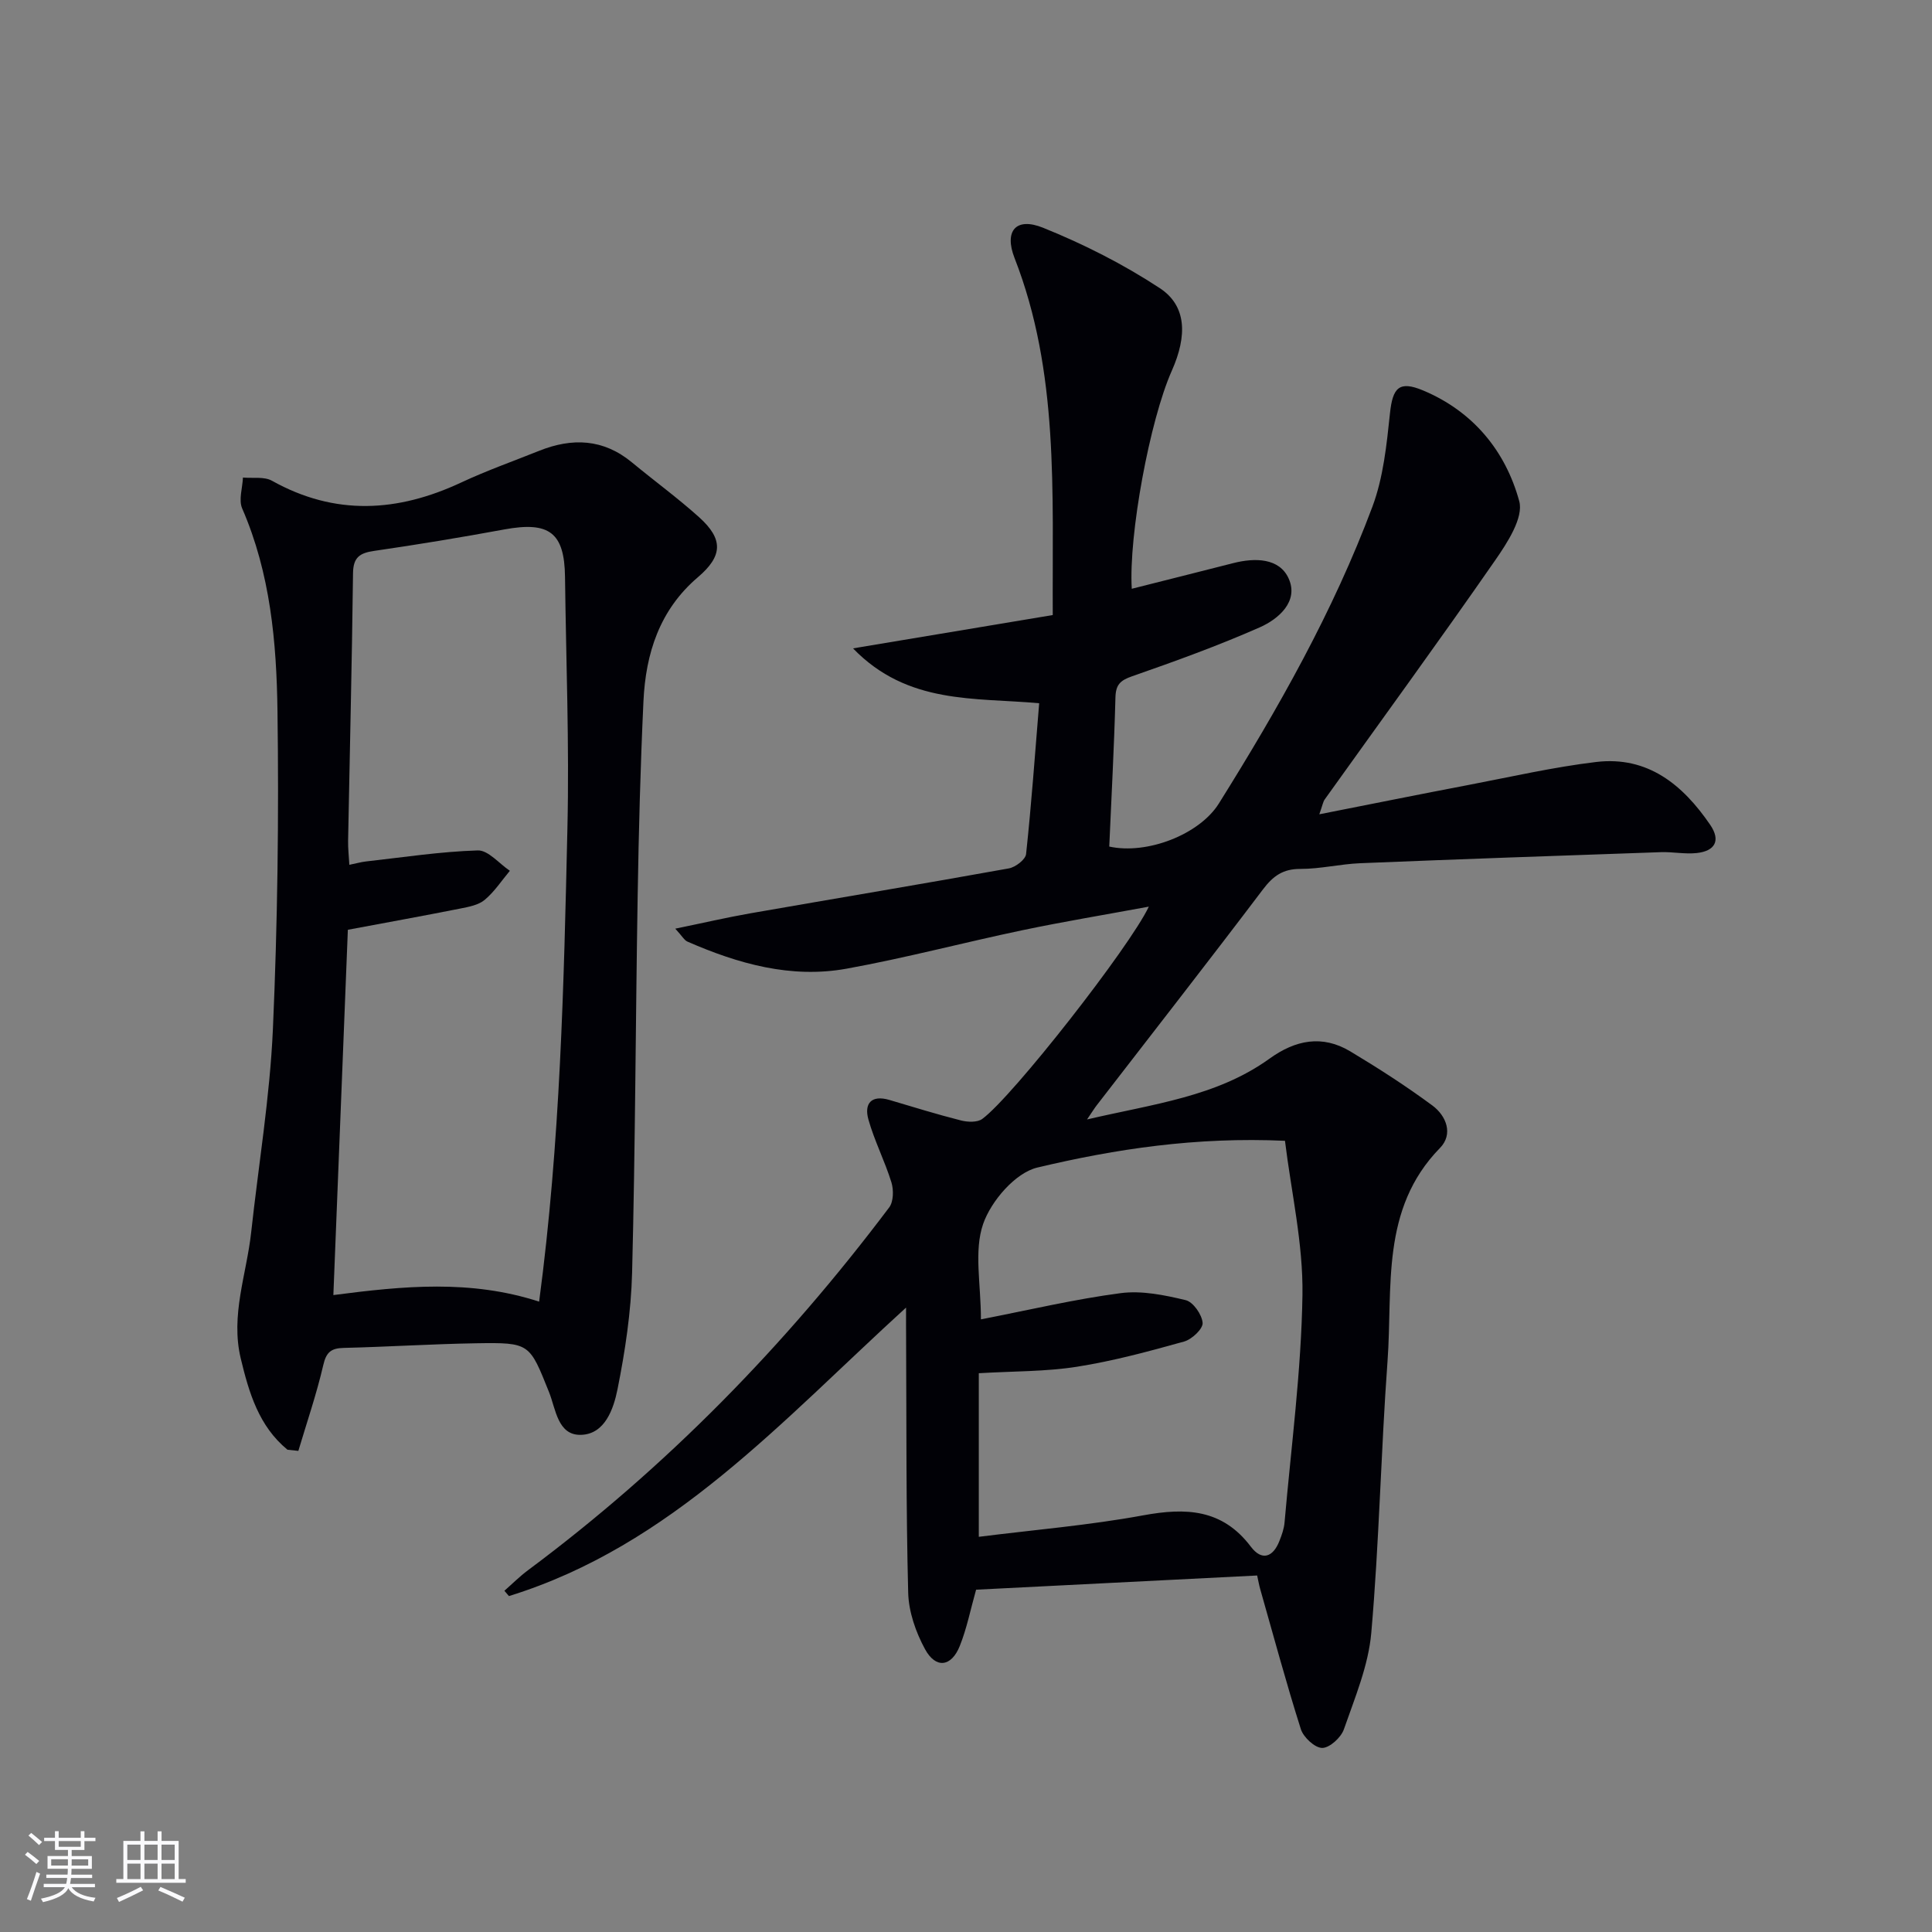 <svg enable-background="new 0 0 400 400" viewBox="0 0 400 400" xmlns="http://www.w3.org/2000/svg"><rect x="0" y="0" width="400" height="400" fill="#808080" stroke="none"/><path d="m187.59 270.72c-25.83 23.54-48.56 49.31-82.22 59.73-.31-.37-.63-.74-.94-1.1 1.62-1.42 3.15-2.96 4.87-4.24 28.67-21.33 53.35-46.63 74.8-75.13.9-1.2.94-3.62.46-5.18-1.36-4.4-3.51-8.57-4.76-13-.93-3.3.57-5.19 4.37-4.06 4.92 1.46 9.83 2.98 14.8 4.24 1.38.35 3.38.43 4.4-.32 6.28-4.59 30.57-35.65 34.48-43.95-9.01 1.67-17.62 3.09-26.16 4.88-12.17 2.55-24.22 5.76-36.45 7.97-11.48 2.07-22.41-1.02-32.91-5.61-.65-.28-1.07-1.1-2.52-2.68 5.81-1.19 10.68-2.33 15.61-3.19 17.82-3.11 35.66-6.08 53.46-9.29 1.37-.25 3.44-1.83 3.56-2.97 1.1-10.24 1.83-20.51 2.71-31.22-13.32-1.22-27.23.33-38.54-11.36 14.64-2.44 27.97-4.67 41.35-6.9-.12-25.61 1.32-50.3-7.91-73.92-2.19-5.62.29-8.53 5.9-6.27 8.39 3.38 16.61 7.54 24.16 12.5 5.55 3.64 5.75 9.8 2.49 17.13-4.54 10.21-8.95 33.99-8.28 45.12 7.04-1.78 14.03-3.53 21-5.31 4.5-1.15 9.57-1.09 11.49 3.2 2.11 4.7-2.06 8.36-6 10.1-8.62 3.8-17.51 7.02-26.41 10.12-2.46.86-3.39 1.73-3.46 4.39-.27 10.29-.83 20.57-1.28 30.87 7.8 1.72 18.67-2.49 22.69-8.91 12.27-19.62 23.67-39.73 31.79-61.45 2.27-6.07 2.95-12.83 3.64-19.35.56-5.3 1.89-6.8 6.86-4.72 10.34 4.33 17.06 12.53 19.9 22.91.94 3.41-2.47 8.64-4.99 12.27-11.55 16.64-23.5 33.01-35.28 49.49-.35.49-.44 1.17-1.12 3.08 10.91-2.15 20.91-4.17 30.93-6.08 8.78-1.68 17.53-3.69 26.39-4.75 10.68-1.27 17.94 4.72 23.6 13 2.25 3.28.99 5.44-2.76 5.85-2.43.27-4.94-.26-7.4-.18-20.77.72-41.54 1.44-62.3 2.29-4.14.17-8.26 1.19-12.39 1.18-3.6-.01-5.63 1.46-7.73 4.23-11.35 15-22.93 29.82-34.42 44.7-.48.62-.89 1.29-2.01 2.94 13.72-3.21 26.81-4.69 37.78-12.59 5.38-3.88 10.93-4.98 16.73-1.5 5.82 3.49 11.55 7.18 17 11.21 2.89 2.14 4.35 5.94 1.56 8.79-12.38 12.67-9.74 28.91-10.86 44.17-1.37 18.72-1.72 37.52-3.36 56.21-.59 6.78-3.4 13.43-5.67 19.97-.59 1.7-2.94 3.85-4.48 3.86-1.52.01-3.89-2.19-4.43-3.88-3.05-9.61-5.67-19.35-8.43-29.05-.22-.78-.36-1.58-.62-2.77-19.52.98-38.86 1.96-58.19 2.94-1.16 4.1-1.92 8.03-3.39 11.68-1.74 4.32-4.96 4.72-7.18.64-1.92-3.52-3.39-7.75-3.49-11.71-.45-17.48-.34-34.98-.43-52.48-.02-1.8-.01-3.6-.01-6.54zm15.06 47.46c11.4-1.44 22.8-2.38 34.01-4.44 8.85-1.63 16.4-1.35 22.32 6.49 2.26 2.99 4.58 2.21 5.91-1.19.48-1.22.95-2.52 1.06-3.81 1.37-15.71 3.47-31.41 3.71-47.13.16-10.61-2.32-21.27-3.62-31.91-18.36-.83-35.01 1.67-51.27 5.54-4.55 1.08-9.57 6.92-11.22 11.67-1.94 5.61-.46 12.41-.46 19.76 10.12-1.97 19.47-4.19 28.94-5.43 4.37-.57 9.08.4 13.45 1.45 1.55.37 3.38 3 3.51 4.71.09 1.23-2.22 3.41-3.83 3.86-7.32 2.04-14.7 4.04-22.19 5.22-6.48 1.02-13.14.91-20.32 1.34z" fill="#010106"/><path d="m59.52 300.15c-5.92-4.86-7.97-11.77-9.68-18.91-2.14-8.96 1.21-17.41 2.16-26.08 1.53-14.02 3.87-28 4.5-42.06.97-21.93 1.25-43.92.95-65.88-.19-14.25-1.47-28.53-7.31-41.95-.77-1.77.07-4.25.16-6.4 2.03.19 4.4-.24 6.02.67 13.05 7.29 26 6.51 39.16.36 5.26-2.46 10.76-4.41 16.16-6.57 6.83-2.73 13.28-2.49 19.19 2.4 4.62 3.82 9.47 7.36 13.92 11.36 5.05 4.55 4.89 8.03-.25 12.41-7.94 6.76-10.82 15.78-11.28 25.69-.63 13.46-.98 26.94-1.2 40.41-.43 25.96-.49 51.94-1.15 77.89-.21 8.08-1.43 16.2-3.02 24.14-.81 4.03-2.59 9.31-7.57 9.44-4.83.13-5.21-5.36-6.61-8.85-4.06-10.1-3.93-10.29-15.07-10.11-9.14.15-18.28.74-27.43.96-2.6.06-3.62.86-4.24 3.56-1.39 6-3.4 11.85-5.16 17.76-.75-.08-1.5-.16-2.25-.24zm52.1-30.66c4.4-33.03 5.12-65.59 5.86-98.13.4-17.29-.29-34.61-.5-51.91-.11-9.19-3.26-11.54-12.54-9.84-8.97 1.65-17.97 3.14-26.99 4.45-2.97.43-4.32 1.33-4.36 4.62-.22 18.47-.68 36.93-1.02 55.4-.03 1.57.16 3.14.26 4.97 1.48-.3 2.43-.58 3.4-.69 7.72-.86 15.44-2.05 23.18-2.29 2.17-.07 4.43 2.73 6.65 4.22-1.71 2.04-3.19 4.33-5.2 6.01-1.3 1.09-3.32 1.46-5.09 1.81-7.61 1.51-15.24 2.89-23.25 4.39-1 25.12-1.99 50.12-3 75.63 14.52-1.89 28.39-3.25 42.6 1.36z" fill="#010106"/><g fill="#fafafc"><path d="m5.17 384 .55-.58c.85.61 1.65 1.24 2.4 1.87l-.59.64c-.83-.73-1.62-1.38-2.36-1.93m1.22 9.53-.82-.34c.71-1.76 1.37-3.64 1.98-5.63.24.13.5.25.76.36-.6 1.67-1.24 3.54-1.92 5.61m-.5-13.5.57-.54c.56.44 1.31 1.06 2.26 1.87l-.64.64c-.68-.66-1.41-1.32-2.19-1.97m3.25.46h2.24v-1.36h.77v1.36h4.57v-1.36h.76v1.36h2.28v.69h-2.28v1.84h-2.64v1.26h4.18v2.64h-4.21c0 .45-.02.86-.05 1.21h4.32v.69h-4.38c-.04.34-.1.75-.19 1.22h5.15v.69h-4.82c.87 1.19 2.51 1.92 4.93 2.19-.17.32-.3.57-.37.76-2.77-.49-4.52-1.41-5.26-2.76-.56 1.26-2.3 2.23-5.24 2.9-.12-.24-.26-.48-.43-.72 2.73-.55 4.38-1.34 4.96-2.38h-4.38v-.69h4.65c.1-.38.17-.79.21-1.22h-4.32v-.69h4.4c.03-.34.05-.75.05-1.21h-4.2v-2.64h4.23v-1.26h-2.69v-1.84h-2.24zm1.46 4.46v1.29h3.45c.01-.4.02-.57.01-.53v-.32-.45h-3.46zm1.55-2.59h4.57v-1.19h-4.57zm6.11 2.59h-3.42v.77c-.01.19-.01.37-.02.53h3.44z"/><path d="m32.63 379.16h.82v1.98h3.54v7.89h1.46v.78h-14.37v-.78h1.46v-7.89h3.54v-1.98h.82v1.98h2.73zm-3.49 11.48.5.73c-1.61.82-3.28 1.63-5 2.41-.13-.27-.28-.55-.44-.82 1.75-.72 3.4-1.49 4.94-2.32m-2.78-5.55h2.73v-3.18h-2.73zm0 3.95h2.73v-3.2h-2.73zm3.54-3.95h2.73v-3.18h-2.73zm0 3.95h2.73v-3.2h-2.73zm7.89 4.68c-1.84-.92-3.51-1.7-5.02-2.32l.45-.73c1.89.8 3.57 1.55 5.04 2.23zm-1.62-11.81h-2.73v3.18h2.73zm-2.73 7.13h2.73v-3.2h-2.73z"/></g></svg>
